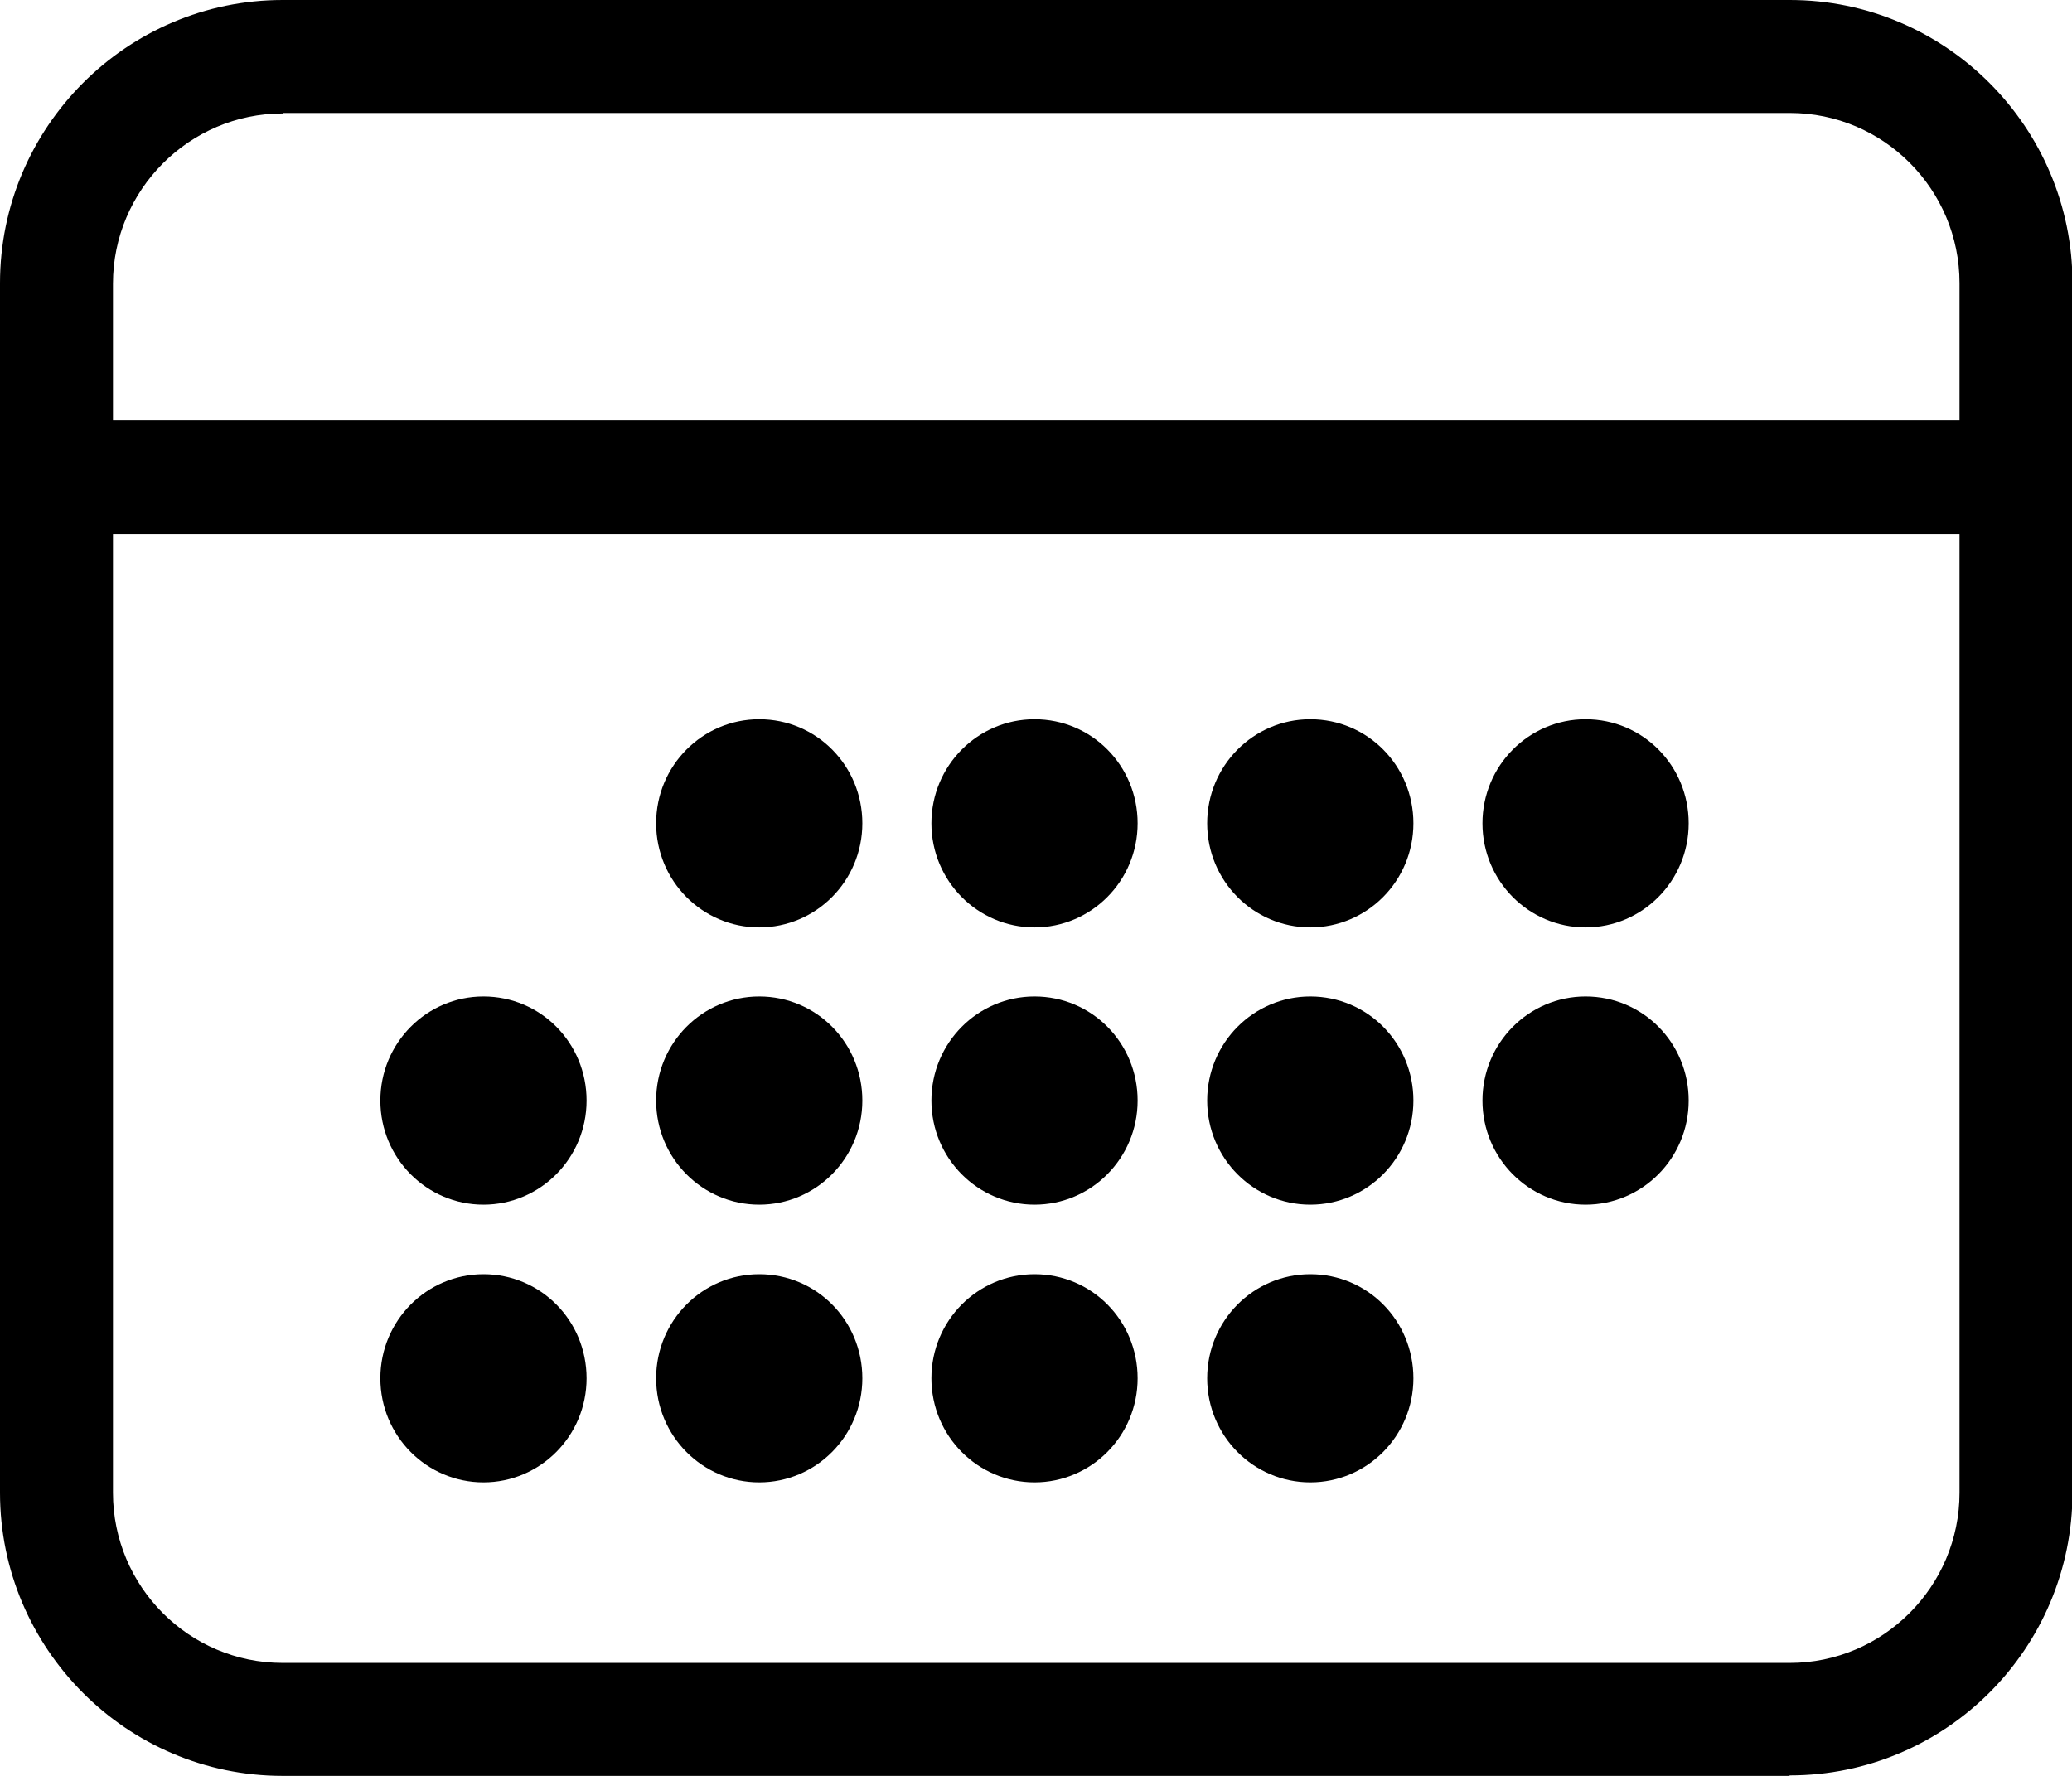 <?xml version="1.0" encoding="UTF-8"?><svg id="Calque_2" xmlns="http://www.w3.org/2000/svg" width="42" height="36" viewBox="0 0 42 36"><defs><style>.cls-1{fill:#000;stroke-width:0px;}</style></defs><g id="Calque_1-2"><path class="cls-1" d="M15.39,25.83c1.16,0,2.09.94,2.09,2.11s-.94,2.11-2.09,2.11-2.09-.94-2.09-2.11.94-2.11,2.09-2.11Z"/><path class="cls-1" d="M15.39,20.2c1.16,0,2.09.94,2.09,2.11s-.94,2.11-2.09,2.11-2.09-.94-2.09-2.11.94-2.11,2.09-2.11Z"/><path class="cls-1" d="M15.39,14.58c1.16,0,2.09.94,2.09,2.11s-.94,2.11-2.09,2.11-2.09-.94-2.09-2.11.94-2.11,2.09-2.11Z"/><path class="cls-1" d="M9.8,25.83c1.16,0,2.09.94,2.09,2.11s-.94,2.11-2.09,2.11-2.09-.94-2.09-2.11.94-2.11,2.09-2.11Z"/><path class="cls-1" d="M9.8,20.2c1.16,0,2.09.94,2.09,2.11s-.94,2.11-2.09,2.11-2.09-.94-2.09-2.11.94-2.11,2.09-2.11Z"/><path class="cls-1" d="M20.97,25.83c1.16,0,2.09.94,2.09,2.11s-.94,2.11-2.09,2.11-2.09-.94-2.09-2.11.94-2.11,2.09-2.11Z"/><path class="cls-1" d="M20.97,20.2c1.16,0,2.09.94,2.09,2.11s-.94,2.11-2.09,2.11-2.09-.94-2.09-2.11.94-2.11,2.09-2.11Z"/><path class="cls-1" d="M20.97,14.58c1.16,0,2.09.94,2.09,2.11s-.94,2.11-2.09,2.11-2.09-.94-2.09-2.11.94-2.11,2.09-2.11Z"/><path class="cls-1" d="M26.56,20.2c1.16,0,2.09.94,2.09,2.11s-.94,2.11-2.09,2.11-2.09-.94-2.09-2.11.94-2.11,2.09-2.11Z"/><path class="cls-1" d="M26.56,25.83c1.16,0,2.09.94,2.09,2.11s-.94,2.11-2.09,2.11-2.09-.94-2.09-2.11.94-2.11,2.09-2.11Z"/><path class="cls-1" d="M26.56,14.58c1.16,0,2.09.94,2.09,2.11s-.94,2.11-2.09,2.11-2.09-.94-2.09-2.11.94-2.11,2.09-2.11Z"/><path class="cls-1" d="M32.14,20.2c1.16,0,2.09.94,2.09,2.11s-.94,2.11-2.09,2.11-2.09-.94-2.09-2.11.94-2.11,2.09-2.11Z"/><path class="cls-1" d="M32.14,14.58c1.16,0,2.09.94,2.09,2.11s-.94,2.11-2.09,2.11-2.09-.94-2.09-2.11.94-2.11,2.09-2.11Z"/><path class="cls-1" d="M36.27,36H5.73c-3.16,0-5.73-2.58-5.73-5.74V5.74C0,2.58,2.57,0,5.73,0h30.55c3.16,0,5.73,2.58,5.73,5.74v24.51c0,3.17-2.57,5.74-5.73,5.74ZM5.73,2.3c-1.89,0-3.44,1.55-3.44,3.45v24.51c0,1.9,1.54,3.45,3.44,3.45h30.55c1.89,0,3.44-1.55,3.44-3.45V5.74c0-1.9-1.54-3.45-3.44-3.45H5.73Z"/><path class="cls-1" d="M40.85,10.82H1.15c-.63,0-1.15-.51-1.15-1.15s.51-1.15,1.15-1.15h39.71c.63,0,1.15.51,1.15,1.15s-.51,1.15-1.15,1.15Z"/></g></svg>